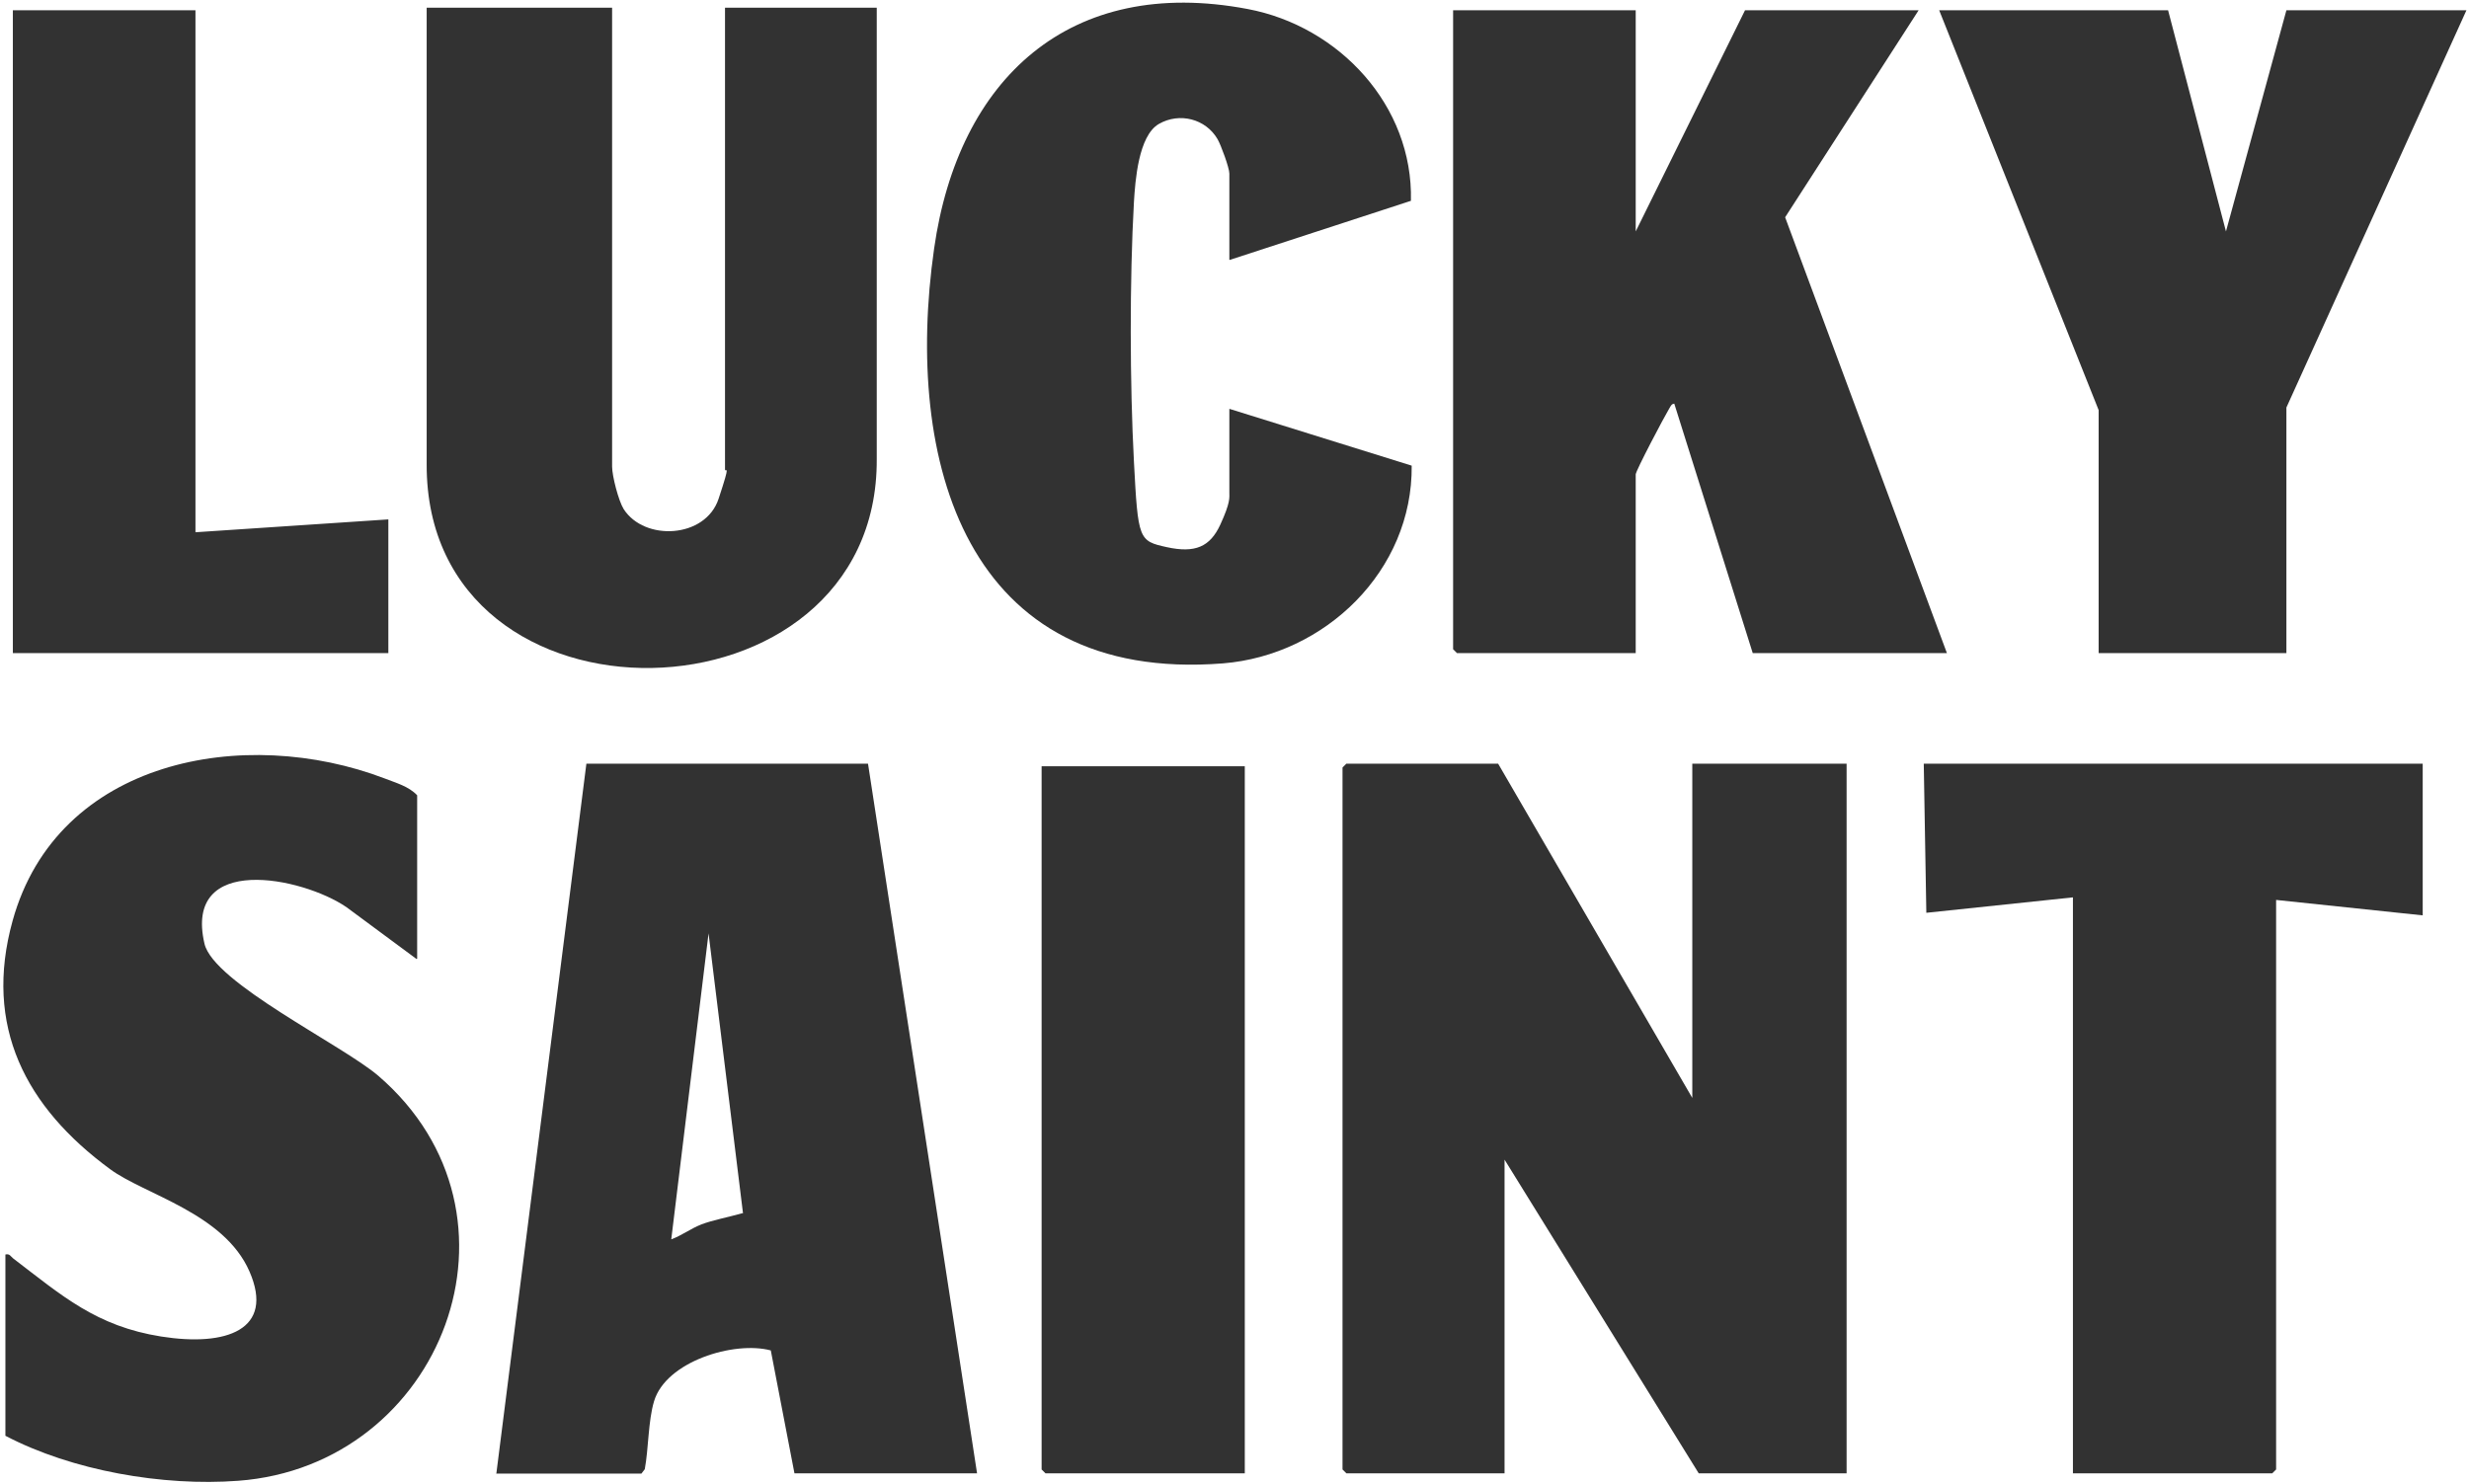 <?xml version="1.0" encoding="UTF-8"?>
<svg id="Layer_1" xmlns="http://www.w3.org/2000/svg" version="1.1" viewBox="0 0 960 577">
  <!-- Generator: Adobe Illustrator 29.6.1, SVG Export Plug-In . SVG Version: 2.1.1 Build 9)  -->
  <defs>
    <style>
      .st0 {
        fill: #323232;
      }
    </style>
  </defs>
  <polygon class="st0" points="582.5 297 658 427 658 297 718 297 718 573 660.5 573 585 451 585 573 523.5 573 522 571.5 522 298.5 523.5 297 582.5 297"/>
  <path class="st0" d="M193,573l35-276h109.5c0,0,42.4,276,42.4,276h-71l-9.2-47.8c-14.3-3.8-40.8,4.3-45.4,19.8-2.3,7.7-2.1,18.3-3.6,26.4l-1.3,1.7h-56.5ZM288.9,471.9l-13.4-108.9-14.5,119c4.1-1.5,7.6-4.2,11.7-5.8s10.8-2.9,16.1-4.4Z"/>
  <path class="st0" d="M636,4v86l42.5-86h67.5l-51.9,80.5,62.9,169.5h-75.5l-30.5-97c-1.2,0-1.6,1.4-2.2,2.3-1.6,2.6-12.8,23.8-12.8,25.2v69.5h-69.5l-1.5-1.5V4h71Z"/>
  <path class="st0" d="M162,373l-27.3-20.2c-17.3-11.8-63.4-21.1-55.2,14.2,3.5,15.2,53.6,39.4,67.6,51.4,62.7,54,24.9,151.6-54.5,157.5-29.3,2.2-64.5-3.9-90.5-17.5v-70.5c1.7-.4,2,.7,3,1.5,19,14.5,32.3,26.4,57.6,30.4s44.2-2.6,34.3-25.3-40.8-29.9-54.2-39.8c-32.8-24.1-49.3-55.5-37.9-96.6,17.4-62.8,90.1-76.2,144.8-55.3,4.3,1.7,9.2,3,12.5,6.5v63.5Z"/>
  <path class="st0" d="M238,3v178.5c0,3.6,2.5,13.3,4.5,16.5,8.1,12.6,31.8,11.4,36.9-4s2.5-9.7,2.5-11.5V3h59v175.5c.6,105.9-175.4,110.2-175,2V3h72Z"/>
  <path class="st0" d="M478,101v-33.5c0-2.2-3.3-11.2-4.6-13.4-4.6-7.9-14.8-10.5-22.8-5.9s-9.2,22.3-9.7,30.3c-1.7,30.3-1.6,70.8,0,101.1s1.8,30.8,12.8,33.2,16.8-.1,20.8-8.8,3.5-10.5,3.5-12.5v-32.5l70.9,22.1c.4,40.8-33.6,73.7-73.4,76.9-100,7.9-124.1-78.6-112.3-161.3,9.4-66.1,52.7-106.3,121.9-93.2,35.6,6.7,64.4,37.6,63.5,74.6l-70.5,23Z"/>
  <polygon class="st0" points="942 297 942 356 885 350 885 571.5 883.5 573 806 573 806 349 749 355 748 297 942 297"/>
  <polygon class="st0" points="843 4 865.5 90 889 4 959 4 889 158.5 889 254 816 254 816 159.5 754 4 843 4"/>
  <polygon class="st0" points="484 298 484 573 406.5 573 405 571.5 405 298 484 298"/>
  <polygon class="st0" points="76 4 76 207 151 202 151 254 5 254 5 4 76 4"/>
</svg>